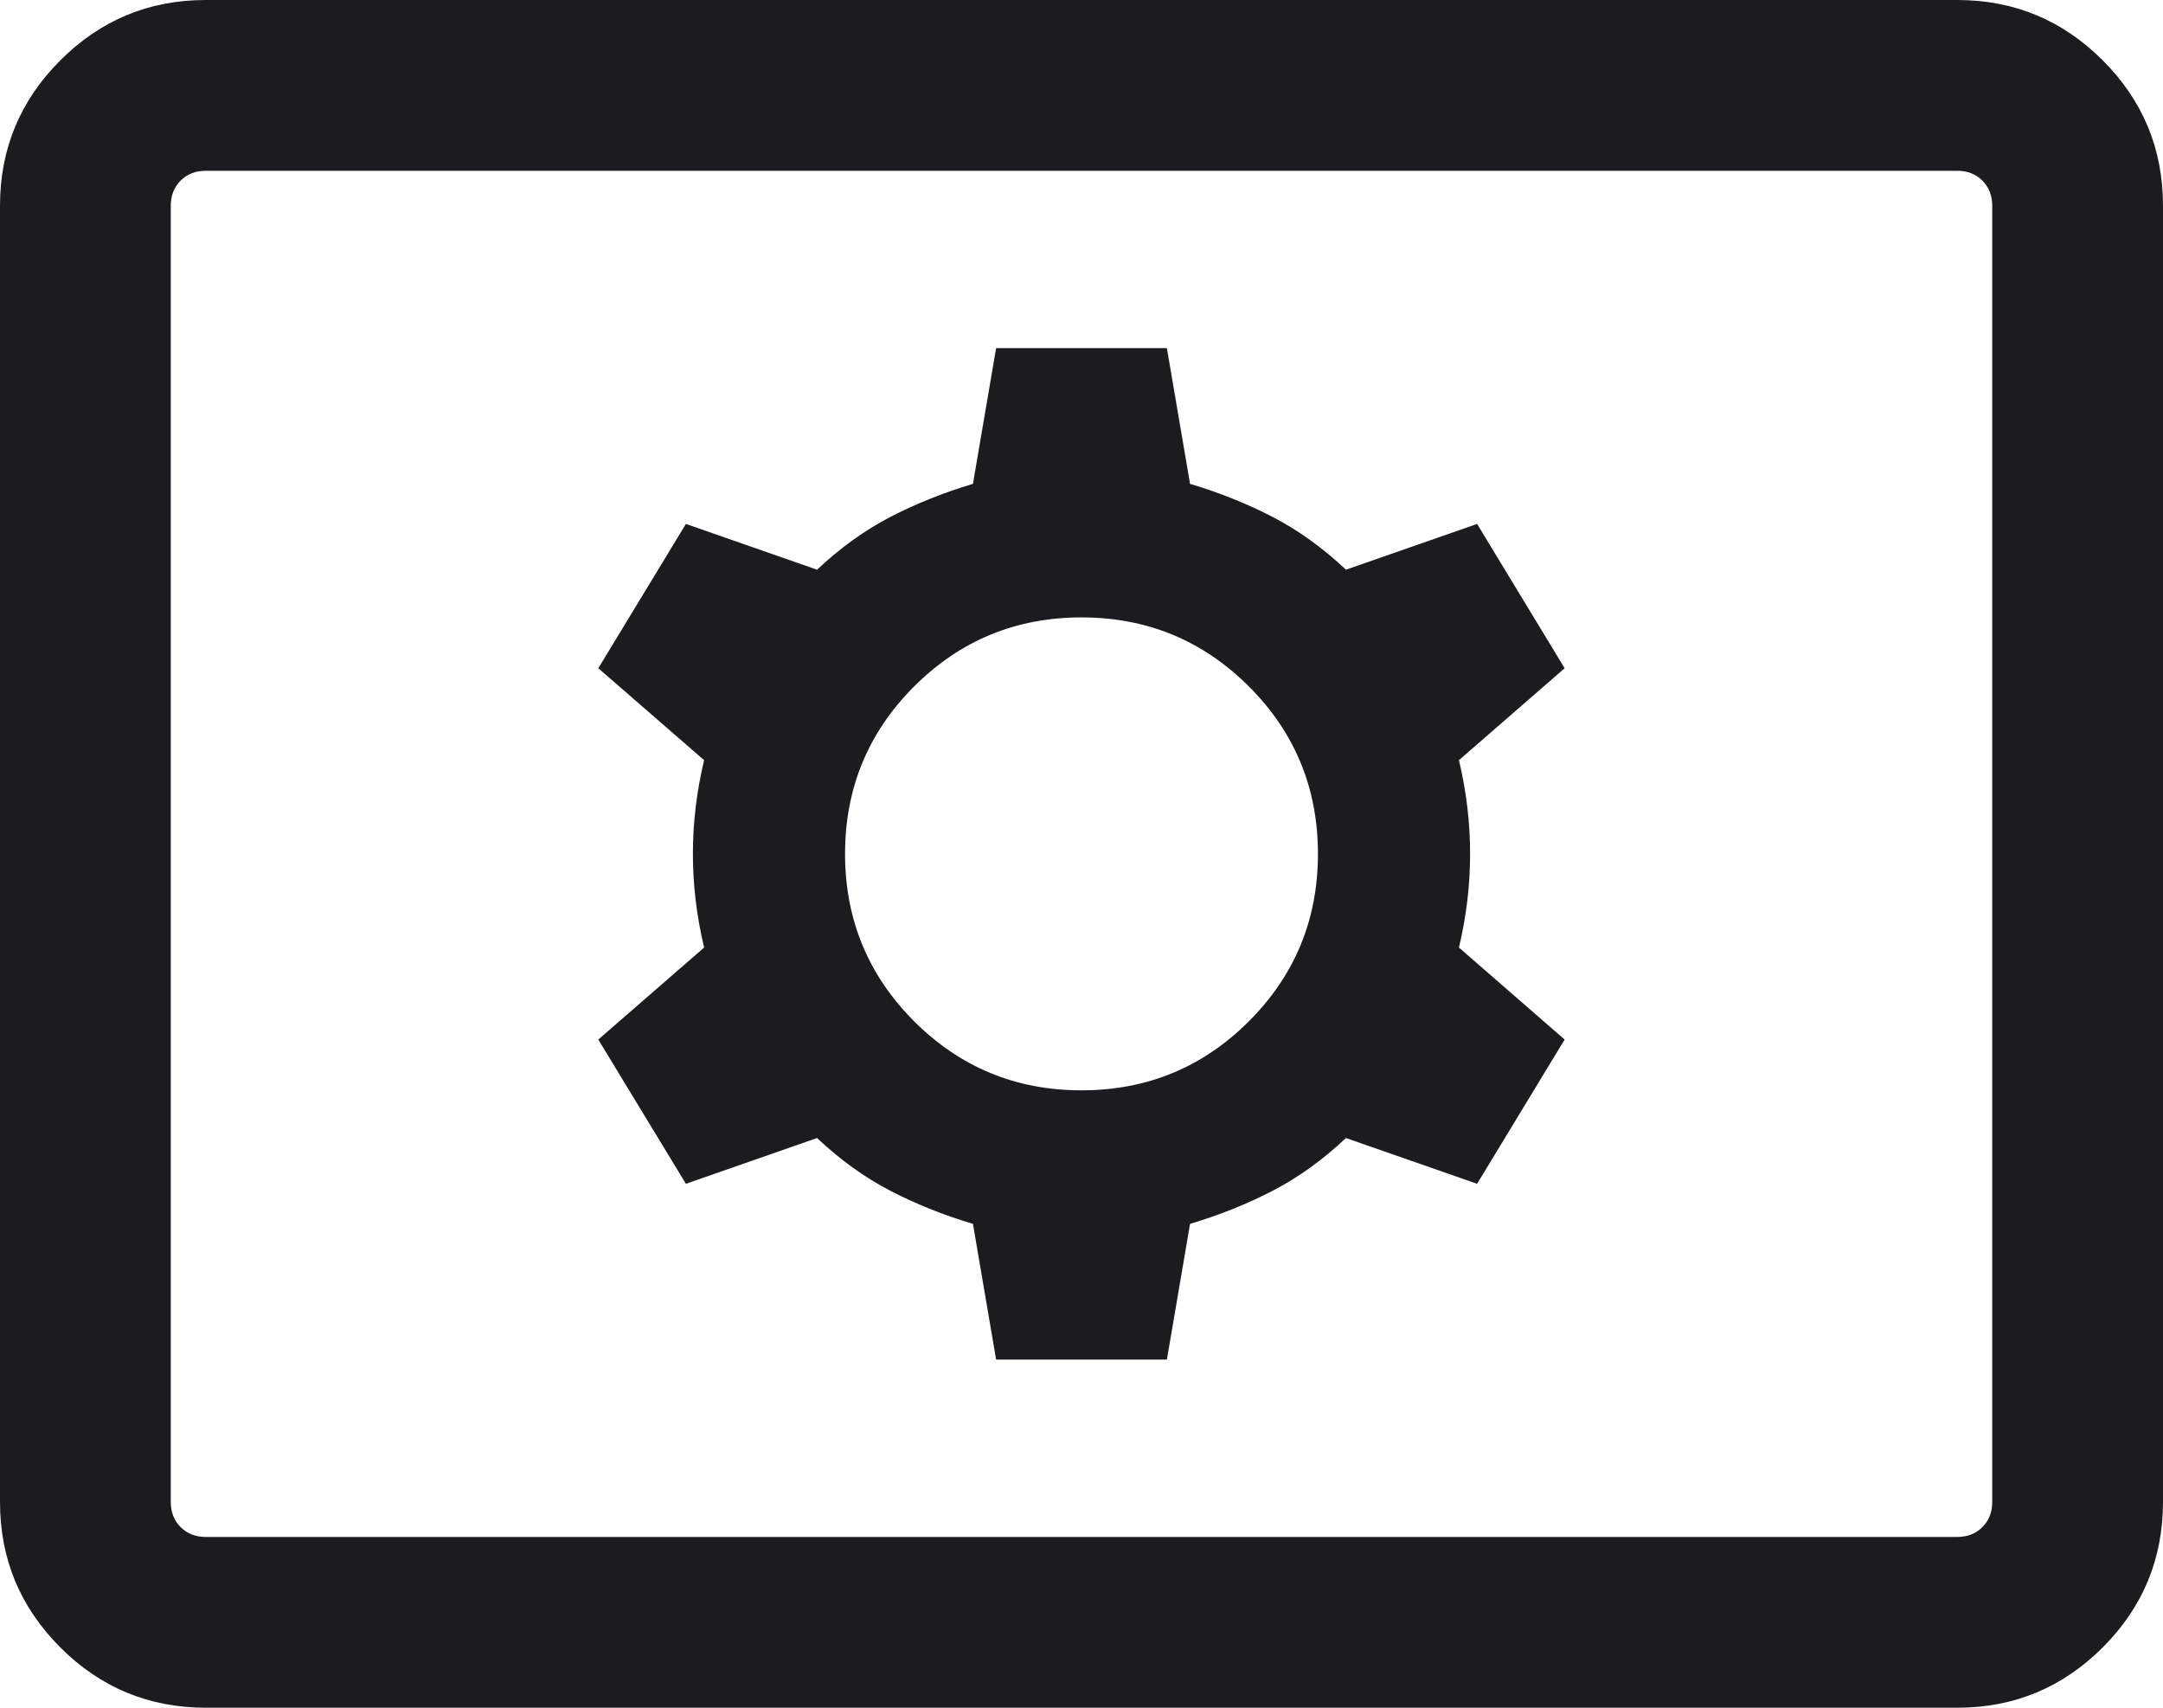 <svg width="38" height="30" viewBox="0 0 38 30" fill="none" xmlns="http://www.w3.org/2000/svg">
<path d="M3.615 30C2.618 30 1.766 29.647 1.06 28.941C0.353 28.234 0 27.382 0 26.384V3.615C0 2.618 0.353 1.766 1.06 1.06C1.766 0.353 2.618 0 3.615 0H34.385C35.382 0 36.234 0.353 36.941 1.06C37.647 1.766 38 2.618 38 3.615V26.384C38 27.382 37.647 28.234 36.941 28.941C36.234 29.647 35.382 30 34.385 30H3.615ZM3.615 27H34.385C34.564 27 34.712 26.942 34.827 26.827C34.942 26.712 35 26.564 35 26.384V3.615C35 3.436 34.942 3.288 34.827 3.173C34.712 3.058 34.564 3 34.385 3H3.615C3.436 3 3.288 3.058 3.173 3.173C3.058 3.288 3 3.436 3 3.615V26.384C3 26.564 3.058 26.712 3.173 26.827C3.288 26.942 3.436 27 3.615 27ZM17.5 23.884H20.5L20.907 21.5C21.423 21.346 21.907 21.152 22.36 20.918C22.812 20.683 23.241 20.374 23.646 19.992L25.95 20.796L27.488 18.262L25.631 16.646C25.762 16.097 25.827 15.549 25.827 15C25.827 14.451 25.762 13.903 25.631 13.354L27.488 11.739L25.95 9.204L23.646 10.008C23.241 9.626 22.812 9.317 22.36 9.082C21.907 8.848 21.423 8.654 20.907 8.5L20.5 6.115H17.5L17.093 8.5C16.577 8.654 16.093 8.848 15.64 9.082C15.188 9.317 14.759 9.626 14.354 10.008L12.05 9.204L10.511 11.739L12.37 13.354C12.239 13.903 12.173 14.451 12.173 15C12.173 15.549 12.239 16.097 12.37 16.646L10.511 18.262L12.05 20.796L14.354 19.992C14.759 20.374 15.188 20.683 15.64 20.918C16.093 21.152 16.577 21.346 17.093 21.5L17.5 23.884ZM19 19.154C17.849 19.154 16.869 18.75 16.059 17.941C15.251 17.131 14.846 16.151 14.846 15C14.846 13.849 15.251 12.868 16.059 12.059C16.869 11.251 17.849 10.846 19 10.846C20.151 10.846 21.131 11.251 21.941 12.059C22.75 12.868 23.154 13.849 23.154 15C23.154 16.151 22.75 17.131 21.941 17.941C21.131 18.75 20.151 19.154 19 19.154Z" fill="#1C1B1F"/>
</svg>
